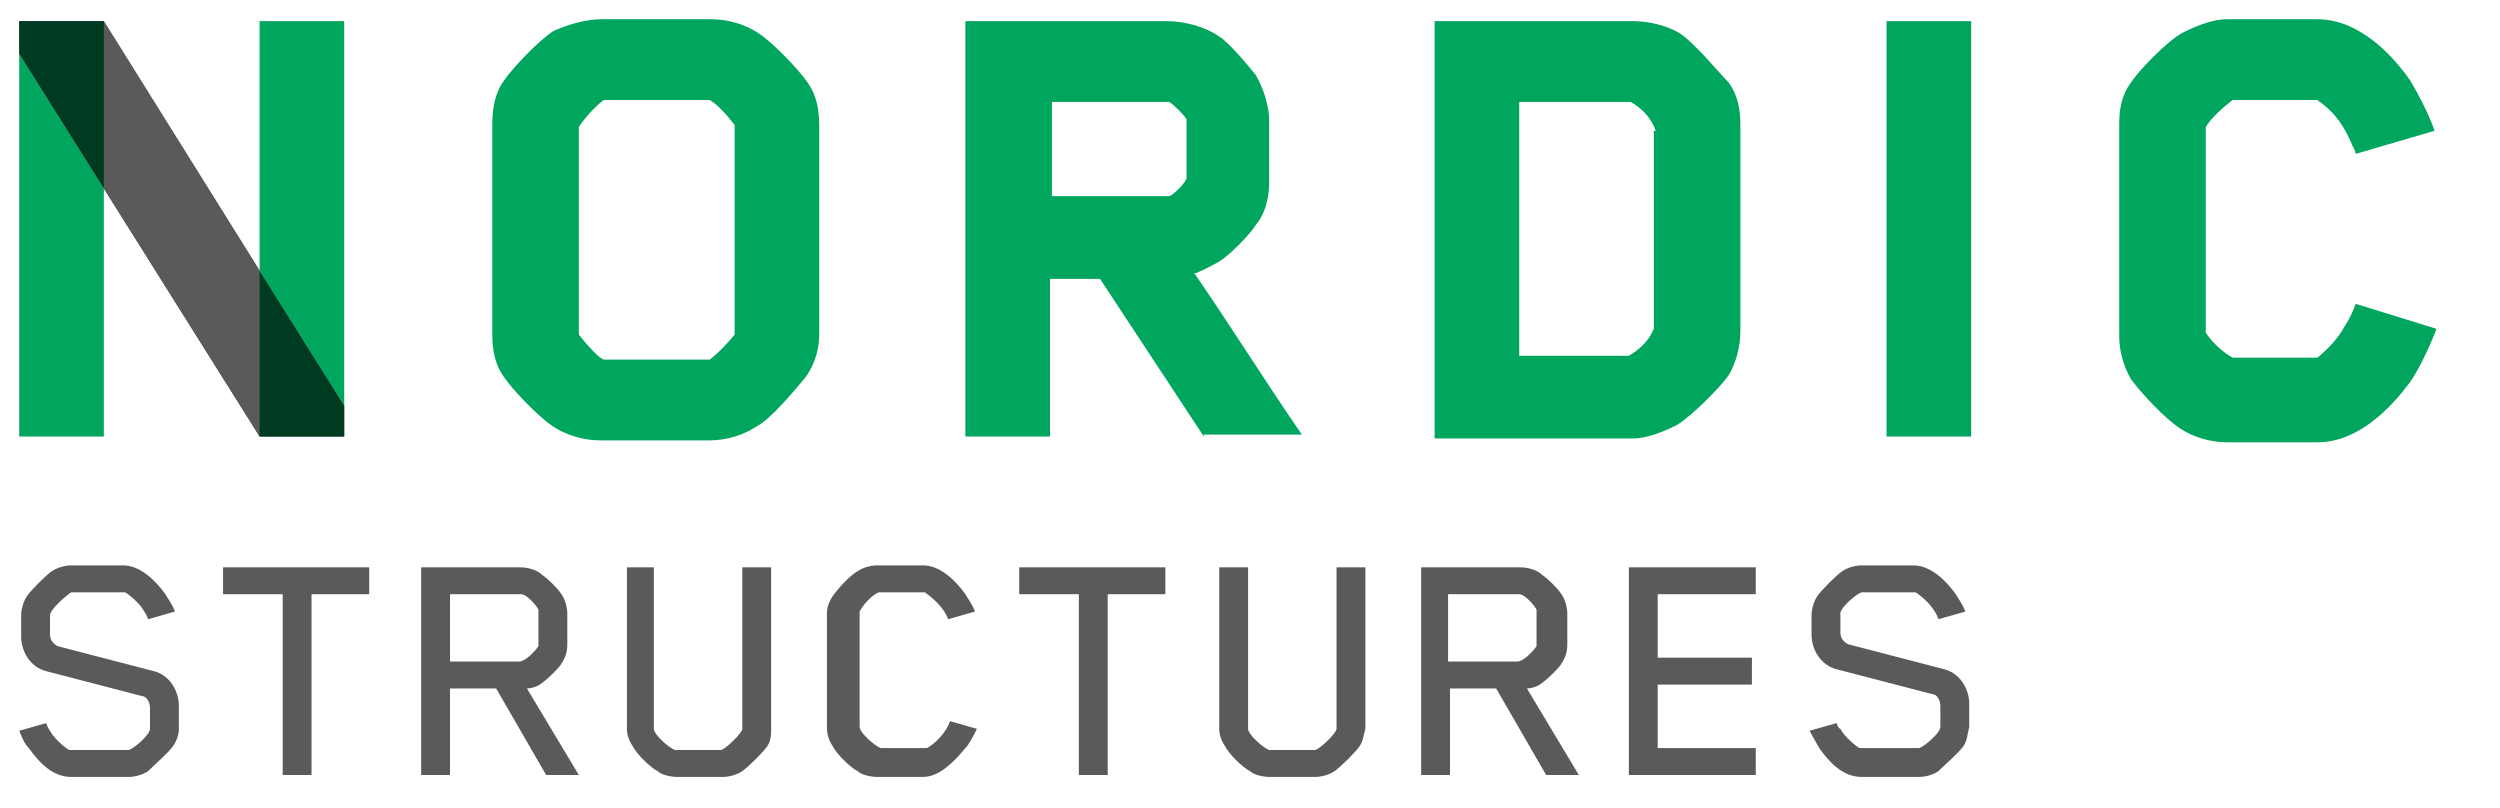 <?xml version="1.0" encoding="utf-8"?>
<!-- Generator: Adobe Illustrator 18.1.1, SVG Export Plug-In . SVG Version: 6.00 Build 0)  -->
<!DOCTYPE svg PUBLIC "-//W3C//DTD SVG 1.1//EN" "http://www.w3.org/Graphics/SVG/1.1/DTD/svg11.dtd">
<svg version="1.1" xmlns="http://www.w3.org/2000/svg" xmlns:xlink="http://www.w3.org/1999/xlink" x="0px" y="0px"
	 viewBox="0 0 130 42" enable-background="new 0 0 130 42" xml:space="preserve">
<g id="Layer_2" display="none">
</g>
<g id="NS">
	<g>
		<g>
			<path fill="#5A5A5A" d="M13.5,22.7L1,2.8V1.1h4.4l12.5,20v1.6H13.5z"/>
			<path fill="#5A5A5A" d="M9,38.8c-0.2,0.3-1,1-1.3,1.3c-0.3,0.2-0.7,0.3-1,0.3h-3c-1,0-1.7-0.8-2.2-1.5C1.3,38.7,1.2,38.5,1,38
				l1.4-0.4C2.5,37.9,2.6,38,2.6,38c0.2,0.4,0.8,0.9,1,1c0,0,0.1,0,0.1,0h2.9c0.1,0,0.1,0,0.1,0c0.3-0.1,1.1-0.8,1.1-1.1v-1.1
				c0-0.3-0.2-0.6-0.4-0.6l-5-1.3c-0.8-0.2-1.3-1-1.3-1.8V32c0-0.3,0.1-0.7,0.3-1c0.2-0.3,1-1.1,1.3-1.3c0.3-0.2,0.7-0.3,1-0.3h2.7
				c0.9,0,1.7,0.8,2.2,1.5c0.1,0.2,0.3,0.4,0.5,0.9l-1.4,0.4c-0.1-0.3-0.2-0.4-0.2-0.4c-0.2-0.4-0.8-0.9-1-1c0,0-0.1,0-0.1,0H3.8
				c-0.1,0-0.1,0-0.1,0C3.4,31,2.6,31.7,2.6,32v1c0,0.3,0.2,0.5,0.4,0.6l5,1.3c0.8,0.2,1.3,1,1.3,1.8v1.2C9.3,38.2,9.2,38.5,9,38.8z
				 M16.2,30.9v9.4h-1.5v-9.4h-3.1v-1.4h7.6v1.4H16.2z M28.4,40.3l-2.6-4.5h-2.4v4.5h-1.5V29.5H27c0.4,0,0.9,0.1,1.2,0.4
				c0.3,0.2,0.8,0.7,1,1c0.2,0.3,0.3,0.7,0.3,1v1.6c0,0.4-0.1,0.7-0.3,1c-0.1,0.2-0.7,0.8-1,1c-0.2,0.2-0.6,0.3-0.8,0.3l2.7,4.5
				H28.4z M28,31.9c0,0,0-0.2,0-0.2c-0.1-0.2-0.6-0.8-0.9-0.8c0,0-0.1,0-0.1,0h-3.6v3.5H27c0.3,0,0.8-0.5,1-0.8c0,0,0-0.2,0-0.2
				V31.9z M39.9,38.8c-0.2,0.3-0.9,1-1.3,1.3c-0.3,0.2-0.7,0.3-1,0.3h-2.4c-0.3,0-0.8-0.1-1-0.3c-0.4-0.2-1.1-0.9-1.3-1.3
				c-0.2-0.3-0.3-0.6-0.3-0.9v-8.4H34v8.4c0,0.3,0.8,1,1.1,1.1c0,0,0.1,0,0.1,0h2.2c0.1,0,0.1,0,0.1,0c0.3-0.1,1.1-0.9,1.1-1.1v-8.4
				h1.5v8.4C40.1,38.2,40.1,38.5,39.9,38.8z M50.2,38.9c-0.5,0.6-1.3,1.5-2.2,1.5h-2.4c-0.3,0-0.8-0.1-1-0.3
				c-0.4-0.2-1.1-0.9-1.3-1.3c-0.2-0.3-0.3-0.6-0.3-1v-5.9c0-0.3,0.1-0.6,0.3-0.9c0.2-0.3,0.9-1.1,1.3-1.3c0.3-0.2,0.7-0.3,1-0.3H48
				c0.9,0,1.7,0.8,2.2,1.5c0.1,0.2,0.3,0.4,0.5,0.9l-1.4,0.4c-0.2-0.6-0.8-1.1-1.2-1.4c0,0-0.1,0-0.1,0h-2.2c-0.1,0-0.1,0-0.1,0
				c-0.3,0.1-0.8,0.6-1,1c0,0.1,0,0.5,0,0.5v5.5c0,0.3,0.8,1,1.1,1.1c0,0,0.1,0,0.1,0h2.2c0.1,0,0.1,0,0.1,0c0.4-0.2,1-0.8,1.2-1.4
				l1.4,0.4C50.6,38.3,50.4,38.7,50.2,38.9z M57.6,30.9v9.4h-1.5v-9.4H53v-1.4h7.6v1.4H57.6z M70.7,38.8c-0.2,0.3-0.9,1-1.3,1.3
				c-0.3,0.2-0.7,0.3-1,0.3h-2.4c-0.3,0-0.8-0.1-1-0.3c-0.4-0.2-1.1-0.9-1.3-1.3c-0.2-0.3-0.3-0.6-0.3-0.9v-8.4h1.5v8.4
				c0,0.3,0.8,1,1.1,1.1c0,0,0.1,0,0.1,0h2.2c0.1,0,0.1,0,0.1,0c0.3-0.1,1.1-0.9,1.1-1.1v-8.4h1.5v8.4
				C70.9,38.2,70.9,38.5,70.7,38.8z M80.4,40.3l-2.6-4.5h-2.4v4.5h-1.5V29.5h5.1c0.4,0,0.9,0.1,1.2,0.4c0.3,0.2,0.8,0.7,1,1
				c0.2,0.3,0.3,0.7,0.3,1v1.6c0,0.4-0.1,0.7-0.3,1c-0.1,0.2-0.7,0.8-1,1c-0.2,0.2-0.6,0.3-0.8,0.3l2.7,4.5H80.4z M79.9,31.9
				c0,0,0-0.2,0-0.2c-0.1-0.2-0.6-0.8-0.9-0.8c0,0-0.1,0-0.1,0h-3.6v3.5h3.6c0.3,0,0.8-0.5,1-0.8c0,0,0-0.2,0-0.2V31.9z M84.7,40.3
				V29.5h6.6v1.4h-5.1v3.3h4.9v1.4h-4.9v3.3h5.1v1.4H84.7z M102.1,38.8c-0.2,0.3-1,1-1.3,1.3c-0.3,0.2-0.7,0.3-1,0.3h-3
				c-1,0-1.7-0.8-2.2-1.5c-0.1-0.2-0.3-0.5-0.5-0.9l1.4-0.4c0.1,0.3,0.2,0.3,0.2,0.3c0.2,0.4,0.8,0.9,1,1c0,0,0.1,0,0.1,0h2.9
				c0.1,0,0.1,0,0.1,0c0.3-0.1,1.1-0.8,1.1-1.1v-1.1c0-0.3-0.2-0.6-0.4-0.6l-5-1.3c-0.8-0.2-1.3-1-1.3-1.8V32c0-0.3,0.1-0.7,0.3-1
				c0.2-0.3,1-1.1,1.3-1.3c0.3-0.2,0.7-0.3,1-0.3h2.7c0.9,0,1.7,0.8,2.2,1.5c0.1,0.2,0.3,0.4,0.5,0.9l-1.4,0.4
				c-0.1-0.3-0.2-0.4-0.2-0.4c-0.2-0.4-0.8-0.9-1-1c0,0-0.1,0-0.1,0h-2.6c-0.1,0-0.1,0-0.1,0c-0.3,0.1-1.1,0.8-1.1,1.1v1
				c0,0.3,0.2,0.5,0.4,0.6l5,1.3c0.8,0.2,1.3,1,1.3,1.8v1.2C102.3,38.2,102.3,38.5,102.1,38.8z"/>
			<polygon fill="#00A65D" points="13.5,1.1 13.5,14.1 17.9,21.1 17.9,1.1 			"/>
			<polygon fill="#00A65D" points="1,22.7 5.4,22.7 5.4,9.8 1,2.8 			"/>
			<polygon fill="#5A5A5A" points="5.4,1.1 5.4,9.8 13.5,22.7 13.5,14.1 			"/>
			<polygon fill="#003B21" points="13.5,22.7 17.9,22.7 17.9,21.1 13.5,14.1 			"/>
			<polygon fill="#003B21" points="1,1.1 1,2.8 5.4,9.8 5.4,1.1 			"/>
			<path fill="#00A65D" d="M41.9,19.6c-0.5,0.6-1.8,2.2-2.6,2.6c-0.6,0.4-1.5,0.7-2.4,0.7h-5.7c-0.9,0-1.8-0.3-2.4-0.7
				c-0.8-0.5-2.2-2-2.6-2.6c-0.5-0.7-0.6-1.5-0.6-2.2V6.5c0-0.8,0.1-1.6,0.6-2.3c0.4-0.6,1.8-2.1,2.6-2.6C29.5,1.3,30.4,1,31.3,1
				h5.7c0.9,0,1.8,0.3,2.4,0.7c0.8,0.5,2.2,2,2.6,2.6c0.5,0.7,0.6,1.5,0.6,2.3v10.8C42.6,18.1,42.4,18.9,41.9,19.6z M38.2,6.5
				c-0.3-0.4-0.9-1.1-1.3-1.3h-5.5c-0.3,0.2-0.9,0.8-1.3,1.4v10.8c0.4,0.5,1,1.2,1.3,1.3h5.5c0.3-0.2,0.9-0.8,1.3-1.3V6.5z
				 M62.6,22.7l-5.4-8.2h-2.6v8.2h-4.4V1.1h10.5c0.9,0,2,0.3,2.7,0.8c0.5,0.3,1.5,1.5,1.9,2c0.4,0.7,0.7,1.6,0.7,2.4v3.1
				c0,0.9-0.2,1.7-0.7,2.3c-0.3,0.5-1.4,1.6-1.9,1.9c-0.7,0.4-1,0.5-1.2,0.6c0,0-0.1,0-0.1,0c1.8,2.6,3.8,5.8,5.6,8.4H62.6z
				 M61.7,6.2c-0.2-0.3-0.6-0.7-0.9-0.9h-6.1v4.9h6.1c0.1,0,0.7-0.5,0.9-0.9V6.2z M89.9,19.5c-0.5,0.7-1.9,2.1-2.7,2.6
				c-0.6,0.3-1.5,0.7-2.3,0.7H74.6V1.1h10.3c0.8,0,1.7,0.2,2.4,0.6c0.8,0.5,2.1,2.1,2.6,2.6c0.5,0.7,0.6,1.5,0.6,2.2v10.7
				C90.5,18,90.3,18.8,89.9,19.5z M86.1,6.8c-0.3-0.8-0.8-1.2-1.3-1.5H79v13.2h5.7c0.5-0.3,1-0.7,1.3-1.4V6.8z M98.1,22.7V1.1h4.4
				v21.6H98.1z M126.7,17.1c-0.5,1.3-1.1,2.4-1.4,2.8c-0.9,1.2-2.6,3.1-4.8,3.1h-4.7c-0.9,0-1.8-0.3-2.4-0.7
				c-0.8-0.5-2.1-1.9-2.6-2.6c-0.4-0.7-0.6-1.5-0.6-2.2V6.5c0-0.8,0.1-1.5,0.6-2.2c0.4-0.6,1.8-2.1,2.7-2.6c0.6-0.3,1.5-0.7,2.3-0.7
				h4.7c2.2,0,3.9,1.9,4.7,3c0.3,0.4,1.1,1.9,1.4,2.8L122.5,8c-0.1-0.4-0.2-0.4-0.2-0.5c-0.4-0.9-0.8-1.6-1.8-2.3h-4.4
				c-0.4,0.3-1.1,0.9-1.4,1.4v10.7c0,0,0.5,0.8,1.4,1.3h4.4c0.4-0.3,1.1-1,1.4-1.6c0,0,0.3-0.4,0.6-1.2L126.7,17.1z"/>
		</g>
	</g>
	<g display="none">
		<path display="inline" fill="#FFFFFF" d="M9,38.8c-0.2,0.3-1,1-1.3,1.3c-0.3,0.2-0.7,0.3-1,0.3h-3c-1,0-1.7-0.8-2.2-1.5
			C1.3,38.7,1.2,38.5,1,38l1.4-0.4C2.5,37.9,2.6,38,2.6,38c0.2,0.4,0.8,0.9,1,1c0,0,0.1,0,0.1,0h2.9c0.1,0,0.1,0,0.1,0
			c0.3-0.1,1.1-0.8,1.1-1.1v-1.1c0-0.3-0.2-0.6-0.4-0.6l-5-1.3c-0.8-0.2-1.3-1-1.3-1.8V32c0-0.3,0.1-0.7,0.3-1
			c0.2-0.3,1-1.1,1.3-1.3c0.3-0.2,0.7-0.3,1-0.3h2.7c0.9,0,1.7,0.8,2.2,1.5c0.1,0.2,0.3,0.4,0.5,0.9l-1.4,0.4
			c-0.1-0.3-0.2-0.4-0.2-0.4c-0.2-0.4-0.8-0.9-1-1c0,0-0.1,0-0.1,0H3.8c-0.1,0-0.1,0-0.1,0C3.4,31,2.6,31.7,2.6,32v1
			c0,0.3,0.2,0.5,0.4,0.6l5,1.3c0.8,0.2,1.3,1,1.3,1.8v1.2C9.3,38.2,9.2,38.5,9,38.8z M16.2,30.9v9.4h-1.5v-9.4h-3.1v-1.4h7.6v1.4
			H16.2z M28.4,40.3l-2.6-4.5h-2.4v4.5h-1.5V29.5H27c0.4,0,0.9,0.1,1.2,0.4c0.3,0.2,0.8,0.7,1,1c0.2,0.3,0.3,0.7,0.3,1v1.6
			c0,0.4-0.1,0.7-0.3,1c-0.1,0.2-0.7,0.8-1,1c-0.2,0.2-0.6,0.3-0.8,0.3l2.7,4.5H28.4z M28,31.9c0,0,0-0.2,0-0.2
			c-0.1-0.2-0.6-0.8-0.9-0.8c0,0-0.1,0-0.1,0h-3.6v3.5H27c0.3,0,0.8-0.5,1-0.8c0,0,0-0.2,0-0.2V31.9z M39.9,38.8
			c-0.2,0.3-0.9,1-1.3,1.3c-0.3,0.2-0.7,0.3-1,0.3h-2.4c-0.3,0-0.8-0.1-1-0.3c-0.4-0.2-1.1-0.9-1.3-1.3c-0.2-0.3-0.3-0.6-0.3-0.9
			v-8.4H34v8.4c0,0.3,0.8,1,1.1,1.1c0,0,0.1,0,0.1,0h2.2c0.1,0,0.1,0,0.1,0c0.3-0.1,1.1-0.9,1.1-1.1v-8.4h1.5v8.4
			C40.1,38.2,40.1,38.5,39.9,38.8z M50.2,38.9c-0.5,0.6-1.3,1.5-2.2,1.5h-2.4c-0.3,0-0.8-0.1-1-0.3c-0.4-0.2-1.1-0.9-1.3-1.3
			c-0.2-0.3-0.3-0.6-0.3-1v-5.9c0-0.3,0.1-0.6,0.3-0.9c0.2-0.3,0.9-1.1,1.3-1.3c0.3-0.2,0.7-0.3,1-0.3H48c0.9,0,1.7,0.8,2.2,1.5
			c0.1,0.2,0.3,0.4,0.5,0.9l-1.4,0.4c-0.2-0.6-0.8-1.1-1.2-1.4c0,0-0.1,0-0.1,0h-2.2c-0.1,0-0.1,0-0.1,0c-0.3,0.1-0.8,0.6-1,1
			c0,0.1,0,0.5,0,0.5v5.5c0,0.3,0.8,1,1.1,1.1c0,0,0.1,0,0.1,0h2.2c0.1,0,0.1,0,0.1,0c0.4-0.2,1-0.8,1.2-1.4l1.4,0.4
			C50.6,38.3,50.4,38.7,50.2,38.9z M57.6,30.9v9.4h-1.5v-9.4H53v-1.4h7.6v1.4H57.6z M70.7,38.8c-0.2,0.3-0.9,1-1.3,1.3
			c-0.3,0.2-0.7,0.3-1,0.3h-2.4c-0.3,0-0.8-0.1-1-0.3c-0.4-0.2-1.1-0.9-1.3-1.3c-0.2-0.3-0.3-0.6-0.3-0.9v-8.4h1.5v8.4
			c0,0.3,0.8,1,1.1,1.1c0,0,0.1,0,0.1,0h2.2c0.1,0,0.1,0,0.1,0c0.3-0.1,1.1-0.9,1.1-1.1v-8.4h1.5v8.4C70.9,38.2,70.9,38.5,70.7,38.8
			z M80.4,40.3l-2.6-4.5h-2.4v4.5h-1.5V29.5h5.1c0.4,0,0.9,0.1,1.2,0.4c0.3,0.2,0.8,0.7,1,1c0.2,0.3,0.3,0.7,0.3,1v1.6
			c0,0.4-0.1,0.7-0.3,1c-0.1,0.2-0.7,0.8-1,1c-0.2,0.2-0.6,0.3-0.8,0.3l2.7,4.5H80.4z M79.9,31.9c0,0,0-0.2,0-0.2
			c-0.1-0.2-0.6-0.8-0.9-0.8c0,0-0.1,0-0.1,0h-3.6v3.5h3.6c0.3,0,0.8-0.5,1-0.8c0,0,0-0.2,0-0.2V31.9z M84.7,40.3V29.5h6.6v1.4h-5.1
			v3.3h4.9v1.4h-4.9v3.3h5.1v1.4H84.7z M102.1,38.8c-0.2,0.3-1,1-1.3,1.3c-0.3,0.2-0.7,0.3-1,0.3h-3c-1,0-1.7-0.8-2.2-1.5
			c-0.1-0.2-0.3-0.5-0.5-0.9l1.4-0.4c0.1,0.3,0.2,0.3,0.2,0.3c0.2,0.4,0.8,0.9,1,1c0,0,0.1,0,0.1,0h2.9c0.1,0,0.1,0,0.1,0
			c0.3-0.1,1.1-0.8,1.1-1.1v-1.1c0-0.3-0.2-0.6-0.4-0.6l-5-1.3c-0.8-0.2-1.3-1-1.3-1.8V32c0-0.3,0.1-0.7,0.3-1
			c0.2-0.3,1-1.1,1.3-1.3c0.3-0.2,0.7-0.3,1-0.3h2.7c0.9,0,1.7,0.8,2.2,1.5c0.1,0.2,0.3,0.4,0.5,0.9l-1.4,0.4
			c-0.1-0.3-0.2-0.4-0.2-0.4c-0.2-0.4-0.8-0.9-1-1c0,0-0.1,0-0.1,0h-2.6c-0.1,0-0.1,0-0.1,0c-0.3,0.1-1.1,0.8-1.1,1.1v1
			c0,0.3,0.2,0.5,0.4,0.6l5,1.3c0.8,0.2,1.3,1,1.3,1.8v1.2C102.3,38.2,102.3,38.5,102.1,38.8z M41.9,19.6c-0.5,0.6-1.8,2.2-2.6,2.6
			c-0.6,0.4-1.5,0.7-2.4,0.7h-5.7c-0.9,0-1.8-0.3-2.4-0.7c-0.8-0.5-2.2-2-2.6-2.6c-0.5-0.7-0.6-1.5-0.6-2.2V6.5
			c0-0.8,0.1-1.6,0.6-2.3c0.4-0.6,1.8-2.1,2.6-2.6C29.5,1.3,30.4,1,31.3,1h5.7c0.9,0,1.8,0.3,2.4,0.7c0.8,0.5,2.2,2,2.6,2.6
			c0.5,0.7,0.6,1.5,0.6,2.3v10.8C42.6,18.1,42.4,18.9,41.9,19.6z M38.2,6.5c-0.3-0.4-0.9-1.1-1.3-1.3h-5.5c-0.3,0.2-0.9,0.8-1.3,1.4
			v10.8c0.4,0.5,1,1.2,1.3,1.3h5.5c0.3-0.2,0.9-0.8,1.3-1.3V6.5z M62.6,22.7l-5.4-8.2h-2.6v8.2h-4.4V1.1h10.5c0.9,0,2,0.3,2.7,0.8
			c0.5,0.3,1.5,1.5,1.9,2c0.4,0.7,0.7,1.6,0.7,2.4v3.1c0,0.9-0.2,1.7-0.7,2.3c-0.3,0.5-1.4,1.6-1.9,1.9c-0.7,0.4-1,0.5-1.2,0.6
			c0,0-0.1,0-0.1,0c1.8,2.6,3.8,5.8,5.6,8.4H62.6z M61.7,6.2c-0.2-0.3-0.6-0.7-0.9-0.9h-6.1v4.9h6.1c0.1,0,0.7-0.5,0.9-0.9V6.2z
			 M89.9,19.5c-0.5,0.7-1.9,2.1-2.7,2.6c-0.6,0.3-1.5,0.7-2.3,0.7H74.6V1.1h10.3c0.8,0,1.7,0.2,2.4,0.6c0.8,0.5,2.1,2.1,2.6,2.6
			c0.5,0.7,0.6,1.5,0.6,2.2v10.7C90.5,18,90.3,18.8,89.9,19.5z M86.1,6.8c-0.3-0.8-0.8-1.2-1.3-1.5H79v13.2h5.7
			c0.5-0.3,1-0.7,1.3-1.4V6.8z M98.1,22.7V1.1h4.4v21.6H98.1z M126.7,17.1c-0.5,1.3-1.1,2.4-1.4,2.8c-0.9,1.2-2.6,3.1-4.8,3.1h-4.7
			c-0.9,0-1.8-0.3-2.4-0.7c-0.8-0.5-2.1-1.9-2.6-2.6c-0.4-0.7-0.6-1.5-0.6-2.2V6.5c0-0.8,0.1-1.5,0.6-2.2c0.4-0.6,1.8-2.1,2.7-2.6
			c0.6-0.3,1.5-0.7,2.3-0.7h4.7c2.2,0,3.9,1.9,4.7,3c0.3,0.4,1.1,1.9,1.4,2.8L122.5,8c-0.1-0.4-0.2-0.4-0.2-0.5
			c-0.4-0.9-0.8-1.6-1.8-2.3h-4.4c-0.4,0.3-1.1,0.9-1.4,1.4v10.7c0,0,0.5,0.8,1.4,1.3h4.4c0.4-0.3,1.1-1,1.4-1.6
			c0,0,0.3-0.4,0.6-1.2L126.7,17.1z M14.1,13.7l-0.6-1l0-11.6h4.4v18.6L14.1,13.7z M1,4.2v18.5h4.4l0-11.5l-0.6-1L1,4.2z M12.7,12.9
			L6.1,2.3l0,7.5V11l6.6,10.5l0-7.4V12.9z M13.5,22.7h4.4v-1.6l-4.4-7L13.5,22.7z M1,2.8l4.4,7l0-8.7H1V2.8z"/>
	</g>
</g>
<g id="FN">
</g>
<g id="Produits" display="none">
</g>
<g id="Produits_copy">
</g>
<g id="CCL">
	<g display="none">
		<g display="inline">
			<path fill="#5A5A5A" d="M8.2,38.9c-0.5,0.6-1.3,1.5-2.2,1.5H3.6c-0.3,0-0.8-0.1-1-0.3c-0.4-0.2-1.1-0.9-1.3-1.3
				c-0.2-0.3-0.3-0.6-0.3-1v-5.9c0-0.3,0.1-0.6,0.3-0.9c0.2-0.3,0.9-1.1,1.3-1.3c0.3-0.2,0.7-0.3,1-0.3H6c0.9,0,1.7,0.8,2.2,1.5
				c0.1,0.2,0.3,0.4,0.5,0.9l-1.4,0.4c-0.2-0.6-0.8-1.1-1.2-1.4c0,0-0.1,0-0.1,0H3.7c-0.1,0-0.1,0-0.1,0c-0.3,0.1-0.8,0.6-1,1
				c0,0.1,0,0.5,0,0.5v5.5c0,0.3,0.8,1,1.1,1.1c0,0,0.1,0,0.1,0h2.2c0.1,0,0.1,0,0.1,0c0.4-0.2,1-0.8,1.2-1.4L8.7,38
				C8.6,38.3,8.4,38.7,8.2,38.9z M18.8,40.3v-4.7h-4.6v4.7h-1.5V29.5h1.5v4.7h4.6v-4.7h1.5v10.8H18.8z M24.5,40.3V29.5H26v10.8H24.5
				z M37.5,39c-0.1,0.2-0.7,0.8-1,1c-0.3,0.2-0.8,0.4-1.2,0.4h-5.1V29.5h5.1c0.4,0,0.9,0.2,1.2,0.4c0.3,0.2,0.8,0.7,1,0.9
				c0.2,0.3,0.3,0.7,0.3,1v1.4c0,0.8-0.3,1.1-0.9,1.6c0.5,0.5,0.9,0.8,0.9,1.6V38C37.8,38.3,37.7,38.7,37.5,39z M36.3,31.9
				c0-0.1,0-0.2,0-0.2c-0.1-0.3-0.6-0.8-1-0.8h-3.6v3.3h3.6c0.3,0,0.8-0.5,0.9-0.8c0,0,0-0.1,0-0.2V31.9z M36.3,36.6
				c0-0.1,0-0.2,0-0.2c-0.1-0.3-0.5-0.6-0.8-0.8c0,0-0.1,0-0.2,0h-3.6v3.3h3.6c0.3,0,0.8-0.5,1-0.8c0,0,0-0.1,0-0.2V36.6z
				 M49.6,38.8c-0.2,0.3-0.9,1-1.3,1.3c-0.3,0.2-0.7,0.3-1,0.3h-2.8c-0.3,0-0.7-0.1-1-0.3c-0.4-0.2-1.1-0.9-1.3-1.3
				c-0.2-0.3-0.3-0.6-0.3-1V32c0-0.3,0.1-0.7,0.3-1c0.2-0.3,1-1.1,1.3-1.3c0.3-0.2,0.7-0.3,1-0.3h2.8c0.3,0,0.8,0.1,1,0.3
				c0.4,0.2,1.1,1,1.3,1.3c0.2,0.3,0.3,0.6,0.3,1v5.9C49.9,38.2,49.8,38.5,49.6,38.8z M48.4,32c0-0.1,0-0.1,0-0.1
				c-0.2-0.4-0.8-0.9-1-1c0,0-0.1,0-0.1,0h-2.7c-0.1,0-0.1,0-0.1,0c-0.3,0.1-1.1,0.8-1.1,1.2v5.9c0,0.3,0.8,1,1.1,1.1
				c0,0,0.1,0,0.1,0h2.7c0.1,0,0.1,0,0.1,0c0.3-0.1,1.1-0.8,1.1-1.1V32z M61.4,38.8c-0.2,0.3-0.9,1-1.3,1.3c-0.3,0.2-0.7,0.3-1,0.3
				h-2.4c-0.3,0-0.8-0.1-1-0.3c-0.4-0.2-1.1-0.9-1.3-1.3c-0.2-0.3-0.3-0.6-0.3-0.9v-8.4h1.5v8.4c0,0.3,0.8,1,1.1,1.1
				c0,0,0.1,0,0.1,0H59c0.1,0,0.1,0,0.1,0c0.3-0.1,1.1-0.9,1.1-1.1v-8.4h1.5v8.4C61.6,38.2,61.6,38.5,61.4,38.8z M72.6,40.3
				c0-0.2-0.1-0.5-0.1-0.6c-0.4,0.3-0.7,0.7-1.4,0.7h-2.8c-0.3,0-0.8-0.1-1-0.3c-0.4-0.2-1.1-0.9-1.3-1.3c-0.2-0.3-0.3-0.6-0.3-1V32
				c0-0.3,0.1-0.7,0.3-1c0.2-0.3,0.9-1.1,1.3-1.3c0.3-0.2,0.7-0.3,1-0.3h2.8c1,0,1.7,0.8,2.2,1.5c0.1,0.2,0.3,0.4,0.5,0.9l-1.4,0.4
				c-0.1-0.3-0.2-0.4-0.2-0.4c-0.2-0.4-0.8-0.9-1-1c0,0-0.1,0-0.1,0h-2.6c-0.1,0-0.1,0-0.1,0c-0.3,0.1-0.8,0.6-1.1,1
				c0,0,0,0.1,0,0.1v5.9c0,0.3,0.8,1,1.1,1.1c0,0,0.1,0,0.1,0H71c0.1,0,0.1,0,0.1,0c0.3-0.1,1.1-0.9,1.1-1.2v-2.2h-2.5v-1.4h3.9v3.6
				c0,0.7,0.1,1.4,0.3,2.5H72.6z M85.5,40.3l-0.8-2.4H80l-0.8,2.4h-1.6l3.8-10.8h1.9l3.8,10.8H85.5z M82.4,31l-1.9,5.5h3.7L82.4,31z
				 M98.9,40.3v-8.6l-2.8,5.8h-1l-2.8-5.8v8.6h-1.5V29.5h1.9l2.9,5.9l2.9-5.9h1.8v10.8H98.9z M112,40.3l-0.8-2.4h-4.7l-0.8,2.4h-1.6
				l3.8-10.8h1.9l3.8,10.8H112z M108.8,31l-1.9,5.5h3.7L108.8,31z M124.4,38.8c-0.2,0.3-0.9,1-1.3,1.3c-0.3,0.2-0.7,0.3-1,0.3h-2.4
				c-0.3,0-0.8-0.1-1-0.3c-0.4-0.2-1.1-0.9-1.3-1.3c-0.2-0.3-0.3-0.6-0.3-0.9v-8.4h1.5v8.4c0,0.3,0.8,1,1.1,1.1c0,0,0.1,0,0.1,0h2.2
				c0.1,0,0.1,0,0.1,0c0.3-0.1,1.1-0.9,1.1-1.1v-8.4h1.5v8.4C124.6,38.2,124.6,38.5,124.4,38.8z"/>
			<path fill="#00A65D" d="M17.5,17.1c-0.5,1.3-1.1,2.4-1.4,2.8c-0.9,1.2-2.6,3.1-4.8,3.1H6.6c-0.9,0-1.8-0.3-2.4-0.7
				c-0.8-0.5-2.1-1.9-2.6-2.6C1.2,19,1,18.1,1,17.4V6.5C1,5.7,1.1,5,1.6,4.3C2,3.7,3.4,2.2,4.3,1.7C4.9,1.4,5.8,1,6.6,1h4.7
				c2.2,0,3.9,1.9,4.7,3c0.3,0.4,1.1,1.9,1.4,2.8L13.2,8C13.1,7.6,13,7.6,13,7.5c-0.4-0.9-0.8-1.6-1.8-2.3H6.8
				C6.4,5.5,5.7,6.1,5.4,6.7v10.7c0,0,0.5,0.8,1.4,1.3h4.4c0.4-0.3,1.1-1,1.4-1.6c0,0,0.3-0.4,0.6-1.2L17.5,17.1z M36.3,22.7V14
				h-7.2v8.7h-4.4V1.1h4.4v8.7h7.2V1.1h4.4v21.6H36.3z"/>
			<g>
				<polygon fill="#00A65D" points="57.2,7.4 52,22.7 47.3,22.7 54.8,1.1 59.4,1.1 				"/>
				<polygon fill="#5A5A5A" points="57.2,7.4 55.1,1.1 59.7,1.1 67.1,22.7 62.4,22.7 				"/>
			</g>
			<polygon fill="#00A65D" points="86.5,1.1 86.5,14 78.5,1.1 74,1.1 74,2.8 74,22.7 78.4,22.7 78.4,9.8 86.5,22.7 90.9,22.7 
				90.9,21.1 90.9,1.1 			"/>
			<path fill="#00A65D" d="M107.4,5.4v17.4h-4.4V5.4h-5.8V1.1h16.1v4.2H107.4z M120.3,22.7V1.1h4.4v21.6H120.3z M132.5,22.7V1.1
				h14.2v4.2h-9.8v4.4h9.5V14h-9.5v4.5h9.8v4.2H132.5z M166.7,22.7l-5.4-8.2h-2.6v8.2h-4.4V1.1h10.5c0.9,0,2,0.3,2.7,0.8
				c0.5,0.3,1.5,1.5,1.9,2c0.4,0.7,0.7,1.6,0.7,2.4v3.1c0,0.9-0.2,1.7-0.7,2.3c-0.3,0.5-1.4,1.6-1.9,1.9c-0.7,0.4-1,0.5-1.2,0.6
				c0,0-0.1,0-0.1,0c1.8,2.6,3.8,5.8,5.6,8.4H166.7z M165.7,6.2c-0.2-0.3-0.6-0.7-0.9-0.9h-6.1v4.9h6.1c0.1,0,0.7-0.5,0.9-0.9V6.2z
				 M190.3,8l-0.2-0.4c-0.4-0.9-0.9-1.7-1.8-2.3h-4.8c-0.6,0.3-1.3,1.2-1.3,1.3v1.9c0,0.1,0.1,0.2,0.1,0.2l9.1,2.5
				c2,0.5,3,2.4,3,4.2v2.1c0,0.6-0.2,1.5-0.6,2.2c-0.5,0.7-1.9,2.2-2.6,2.6c-0.6,0.3-1.5,0.7-2.4,0.7h-5.5c-2.2,0-3.9-1.8-4.8-3.1
				c-0.3-0.3-0.6-0.9-1.4-2.7l4.1-1.3c0.1,0.3,0.2,0.5,0.3,0.6c0.4,0.8,0.9,1.7,1.8,2.3h5.4c0.5-0.3,1.3-1.2,1.3-1.2v-2.1
				c0-0.2-0.1-0.2-0.1-0.2c-3-0.8-6.1-1.7-9.1-2.4c-2-0.5-3-2.4-3-4.2v-2c0-0.6,0.1-1.5,0.6-2.3c0.4-0.6,1.9-2.1,2.7-2.6
				c0.6-0.3,1.5-0.7,2.3-0.7h5c2.2,0,3.8,1.9,4.7,3c0.3,0.3,0.6,1,1.4,2.8L190.3,8z"/>
		</g>
	</g>
	<g display="none">
		<g display="inline">
			<path fill="#5A5A5A" d="M8.2,38.9c-0.5,0.6-1.3,1.5-2.2,1.5H3.6c-0.3,0-0.8-0.1-1-0.3c-0.4-0.2-1.1-0.9-1.3-1.3
				c-0.2-0.3-0.3-0.6-0.3-1v-5.9c0-0.3,0.1-0.6,0.3-0.9c0.2-0.3,0.9-1.1,1.3-1.3c0.3-0.2,0.7-0.3,1-0.3H6c0.9,0,1.7,0.8,2.2,1.5
				c0.1,0.2,0.3,0.4,0.5,0.9l-1.4,0.4c-0.2-0.6-0.8-1.1-1.2-1.4c0,0-0.1,0-0.1,0H3.7c-0.1,0-0.1,0-0.1,0c-0.3,0.1-0.8,0.6-1,1
				c0,0.1,0,0.5,0,0.5v5.5c0,0.3,0.8,1,1.1,1.1c0,0,0.1,0,0.1,0h2.2c0.1,0,0.1,0,0.1,0c0.4-0.2,1-0.8,1.2-1.4L8.7,38
				C8.6,38.3,8.4,38.7,8.2,38.9z M18.8,40.3v-4.7h-4.6v4.7h-1.5V29.5h1.5v4.7h4.6v-4.7h1.5v10.8H18.8z M24.5,40.3V29.5H26v10.8H24.5
				z M37.5,39c-0.1,0.2-0.7,0.8-1,1c-0.3,0.2-0.8,0.4-1.2,0.4h-5.1V29.5h5.1c0.4,0,0.9,0.2,1.2,0.4c0.3,0.2,0.8,0.7,1,0.9
				c0.2,0.3,0.3,0.7,0.3,1v1.4c0,0.8-0.3,1.1-0.9,1.6c0.5,0.5,0.9,0.8,0.9,1.6V38C37.8,38.3,37.7,38.7,37.5,39z M36.3,31.9
				c0-0.1,0-0.2,0-0.2c-0.1-0.3-0.6-0.8-1-0.8h-3.6v3.3h3.6c0.3,0,0.8-0.5,0.9-0.8c0,0,0-0.1,0-0.2V31.9z M36.3,36.6
				c0-0.1,0-0.2,0-0.2c-0.1-0.3-0.5-0.6-0.8-0.8c0,0-0.1,0-0.2,0h-3.6v3.3h3.6c0.3,0,0.8-0.5,1-0.8c0,0,0-0.1,0-0.2V36.6z
				 M49.6,38.8c-0.2,0.3-0.9,1-1.3,1.3c-0.3,0.2-0.7,0.3-1,0.3h-2.8c-0.3,0-0.7-0.1-1-0.3c-0.4-0.2-1.1-0.9-1.3-1.3
				c-0.2-0.3-0.3-0.6-0.3-1V32c0-0.3,0.1-0.7,0.3-1c0.2-0.3,1-1.1,1.3-1.3c0.3-0.2,0.7-0.3,1-0.3h2.8c0.3,0,0.8,0.1,1,0.3
				c0.4,0.2,1.1,1,1.3,1.3c0.2,0.3,0.3,0.6,0.3,1v5.9C49.9,38.2,49.8,38.5,49.6,38.8z M48.4,32c0-0.1,0-0.1,0-0.1
				c-0.2-0.4-0.8-0.9-1-1c0,0-0.1,0-0.1,0h-2.7c-0.1,0-0.1,0-0.1,0c-0.3,0.1-1.1,0.8-1.1,1.2v5.9c0,0.3,0.8,1,1.1,1.1
				c0,0,0.1,0,0.1,0h2.7c0.1,0,0.1,0,0.1,0c0.3-0.1,1.1-0.8,1.1-1.1V32z M61.4,38.8c-0.2,0.3-0.9,1-1.3,1.3c-0.3,0.2-0.7,0.3-1,0.3
				h-2.4c-0.3,0-0.8-0.1-1-0.3c-0.4-0.2-1.1-0.9-1.3-1.3c-0.2-0.3-0.3-0.6-0.3-0.9v-8.4h1.5v8.4c0,0.3,0.8,1,1.1,1.1
				c0,0,0.1,0,0.1,0H59c0.1,0,0.1,0,0.1,0c0.3-0.1,1.1-0.9,1.1-1.1v-8.4h1.5v8.4C61.6,38.2,61.6,38.5,61.4,38.8z M72.6,40.3
				c0-0.2-0.1-0.5-0.1-0.6c-0.4,0.3-0.7,0.7-1.4,0.7h-2.8c-0.3,0-0.8-0.1-1-0.3c-0.4-0.2-1.1-0.9-1.3-1.3c-0.2-0.3-0.3-0.6-0.3-1V32
				c0-0.3,0.1-0.7,0.3-1c0.2-0.3,0.9-1.1,1.3-1.3c0.3-0.2,0.7-0.3,1-0.3h2.8c1,0,1.7,0.8,2.2,1.5c0.1,0.2,0.3,0.4,0.5,0.9l-1.4,0.4
				c-0.1-0.3-0.2-0.4-0.2-0.4c-0.2-0.4-0.8-0.9-1-1c0,0-0.1,0-0.1,0h-2.6c-0.1,0-0.1,0-0.1,0c-0.3,0.1-0.8,0.6-1.1,1
				c0,0,0,0.1,0,0.1v5.9c0,0.3,0.8,1,1.1,1.1c0,0,0.1,0,0.1,0H71c0.1,0,0.1,0,0.1,0c0.3-0.1,1.1-0.9,1.1-1.2v-2.2h-2.5v-1.4h3.9v3.6
				c0,0.7,0.1,1.4,0.3,2.5H72.6z M85.5,40.3l-0.8-2.4H80l-0.8,2.4h-1.6l3.8-10.8h1.9l3.8,10.8H85.5z M82.4,31l-1.9,5.5h3.7L82.4,31z
				 M98.9,40.3v-8.6l-2.8,5.8h-1l-2.8-5.8v8.6h-1.5V29.5h1.9l2.9,5.9l2.9-5.9h1.8v10.8H98.9z M112,40.3l-0.8-2.4h-4.7l-0.8,2.4h-1.6
				l3.8-10.8h1.9l3.8,10.8H112z M108.8,31l-1.9,5.5h3.7L108.8,31z M124.4,38.8c-0.2,0.3-0.9,1-1.3,1.3c-0.3,0.2-0.7,0.3-1,0.3h-2.4
				c-0.3,0-0.8-0.1-1-0.3c-0.4-0.2-1.1-0.9-1.3-1.3c-0.2-0.3-0.3-0.6-0.3-0.9v-8.4h1.5v8.4c0,0.3,0.8,1,1.1,1.1c0,0,0.1,0,0.1,0h2.2
				c0.1,0,0.1,0,0.1,0c0.3-0.1,1.1-0.9,1.1-1.1v-8.4h1.5v8.4C124.6,38.2,124.6,38.5,124.4,38.8z"/>
			<polygon fill="#5A5A5A" points="57.2,7.4 55.1,1.1 59.7,1.1 67.1,22.7 62.4,22.7 			"/>
			<path fill="#00A65D" d="M17.5,17.1c-0.5,1.3-1.1,2.4-1.4,2.8c-0.9,1.2-2.6,3.1-4.8,3.1H6.6c-0.9,0-1.8-0.3-2.4-0.7
				c-0.8-0.5-2.1-1.9-2.6-2.6C1.2,19,1,18.1,1,17.4V6.5C1,5.7,1.1,5,1.6,4.3C2,3.7,3.4,2.2,4.3,1.7C4.9,1.4,5.8,1,6.6,1h4.7
				c2.2,0,3.9,1.9,4.7,3c0.3,0.4,1.1,1.9,1.4,2.8L13.2,8C13.1,7.6,13,7.6,13,7.5c-0.4-0.9-0.8-1.6-1.8-2.3H6.8
				C6.4,5.5,5.7,6.1,5.4,6.7v10.7c0,0,0.5,0.8,1.4,1.3h4.4c0.4-0.3,1.1-1,1.4-1.6c0,0,0.3-0.4,0.6-1.2L17.5,17.1z M36.3,22.7V14
				h-7.2v8.7h-4.4V1.1h4.4v8.7h7.2V1.1h4.4v21.6H36.3z"/>
			<polygon fill="#00A65D" points="54.8,1.1 47.3,22.7 52,22.7 57.2,7.4 55.1,1.1 			"/>
			<polygon fill="#5A5A5A" points="59.7,1.1 59.4,1.1 57.2,7.4 62.4,22.7 67.1,22.7 			"/>
			<polygon fill="#003B21" points="55.1,1.1 57.2,7.4 59.4,1.1 			"/>
			<polygon fill="#00A65D" points="86.5,1.1 86.5,14 78.5,1.1 74,1.1 74,2.8 74,22.7 78.4,22.7 78.4,9.8 86.5,22.7 90.9,22.7 
				90.9,21.1 90.9,1.1 			"/>
			<path fill="#00A65D" d="M107.4,5.4v17.4h-4.4V5.4h-5.8V1.1h16.1v4.2H107.4z M120.3,22.7V1.1h4.4v21.6H120.3z M132.5,22.7V1.1
				h14.2v4.2h-9.8v4.4h9.5V14h-9.5v4.5h9.8v4.2H132.5z M166.7,22.7l-5.4-8.2h-2.6v8.2h-4.4V1.1h10.5c0.9,0,2,0.3,2.7,0.8
				c0.5,0.3,1.5,1.5,1.9,2c0.4,0.7,0.7,1.6,0.7,2.4v3.1c0,0.9-0.2,1.7-0.7,2.3c-0.3,0.5-1.4,1.6-1.9,1.9c-0.7,0.4-1,0.5-1.2,0.6
				c0,0-0.1,0-0.1,0c1.8,2.6,3.8,5.8,5.6,8.4H166.7z M165.7,6.2c-0.2-0.3-0.6-0.7-0.9-0.9h-6.1v4.9h6.1c0.1,0,0.7-0.5,0.9-0.9V6.2z
				 M190.3,8l-0.2-0.4c-0.4-0.9-0.9-1.7-1.8-2.3h-4.8c-0.6,0.3-1.3,1.2-1.3,1.3v1.9c0,0.1,0.1,0.2,0.1,0.2l9.1,2.5
				c2,0.5,3,2.4,3,4.2v2.1c0,0.6-0.2,1.5-0.6,2.2c-0.5,0.7-1.9,2.2-2.6,2.6c-0.6,0.3-1.5,0.7-2.4,0.7h-5.5c-2.2,0-3.9-1.8-4.8-3.1
				c-0.3-0.3-0.6-0.9-1.4-2.7l4.1-1.3c0.1,0.3,0.2,0.5,0.3,0.6c0.4,0.8,0.9,1.7,1.8,2.3h5.4c0.5-0.3,1.3-1.2,1.3-1.2v-2.1
				c0-0.2-0.1-0.2-0.1-0.2c-3-0.8-6.1-1.7-9.1-2.4c-2-0.5-3-2.4-3-4.2v-2c0-0.6,0.1-1.5,0.6-2.3c0.4-0.6,1.9-2.1,2.7-2.6
				c0.6-0.3,1.5-0.7,2.3-0.7h5c2.2,0,3.8,1.9,4.7,3c0.3,0.3,0.6,1,1.4,2.8L190.3,8z"/>
		</g>
	</g>
	<g display="none">
		<path display="inline" fill="#FFFFFF" d="M8.2,38.9c-0.5,0.6-1.3,1.5-2.2,1.5H3.6c-0.3,0-0.8-0.1-1-0.3c-0.4-0.2-1.1-0.9-1.3-1.3
			c-0.2-0.3-0.3-0.6-0.3-1v-5.9c0-0.3,0.1-0.6,0.3-0.9c0.2-0.3,0.9-1.1,1.3-1.3c0.3-0.2,0.7-0.3,1-0.3H6c0.9,0,1.7,0.8,2.2,1.5
			c0.1,0.2,0.3,0.4,0.5,0.9l-1.4,0.4c-0.2-0.6-0.8-1.1-1.2-1.4c0,0-0.1,0-0.1,0H3.7c-0.1,0-0.1,0-0.1,0c-0.3,0.1-0.8,0.6-1,1
			c0,0.1,0,0.5,0,0.5v5.5c0,0.3,0.8,1,1.1,1.1c0,0,0.1,0,0.1,0h2.2c0.1,0,0.1,0,0.1,0c0.4-0.2,1-0.8,1.2-1.4L8.7,38
			C8.6,38.3,8.4,38.7,8.2,38.9z M18.8,40.3v-4.7h-4.6v4.7h-1.5V29.5h1.5v4.7h4.6v-4.7h1.5v10.8H18.8z M24.5,40.3V29.5H26v10.8H24.5z
			 M37.5,39c-0.1,0.2-0.7,0.8-1,1c-0.3,0.2-0.8,0.4-1.2,0.4h-5.1V29.5h5.1c0.4,0,0.9,0.2,1.2,0.4c0.3,0.2,0.8,0.7,1,0.9
			c0.2,0.3,0.3,0.7,0.3,1v1.4c0,0.8-0.3,1.1-0.9,1.6c0.5,0.5,0.9,0.8,0.9,1.6V38C37.8,38.3,37.7,38.7,37.5,39z M36.3,31.9
			c0-0.1,0-0.2,0-0.2c-0.1-0.3-0.6-0.8-1-0.8h-3.6v3.3h3.6c0.3,0,0.8-0.5,0.9-0.8c0,0,0-0.1,0-0.2V31.9z M36.3,36.6
			c0-0.1,0-0.2,0-0.2c-0.1-0.3-0.5-0.6-0.8-0.8c0,0-0.1,0-0.2,0h-3.6v3.3h3.6c0.3,0,0.8-0.5,1-0.8c0,0,0-0.1,0-0.2V36.6z M49.6,38.8
			c-0.2,0.3-0.9,1-1.3,1.3c-0.3,0.2-0.7,0.3-1,0.3h-2.8c-0.3,0-0.7-0.1-1-0.3c-0.4-0.2-1.1-0.9-1.3-1.3c-0.2-0.3-0.3-0.6-0.3-1V32
			c0-0.3,0.1-0.7,0.3-1c0.2-0.3,1-1.1,1.3-1.3c0.3-0.2,0.7-0.3,1-0.3h2.8c0.3,0,0.8,0.1,1,0.3c0.4,0.2,1.1,1,1.3,1.3
			c0.2,0.3,0.3,0.6,0.3,1v5.9C49.9,38.2,49.8,38.5,49.6,38.8z M48.4,32c0-0.1,0-0.1,0-0.1c-0.2-0.4-0.8-0.9-1-1c0,0-0.1,0-0.1,0
			h-2.7c-0.1,0-0.1,0-0.1,0c-0.3,0.1-1.1,0.8-1.1,1.2v5.9c0,0.3,0.8,1,1.1,1.1c0,0,0.1,0,0.1,0h2.7c0.1,0,0.1,0,0.1,0
			c0.3-0.1,1.1-0.8,1.1-1.1V32z M61.4,38.8c-0.2,0.3-0.9,1-1.3,1.3c-0.3,0.2-0.7,0.3-1,0.3h-2.4c-0.3,0-0.8-0.1-1-0.3
			c-0.4-0.2-1.1-0.9-1.3-1.3c-0.2-0.3-0.3-0.6-0.3-0.9v-8.4h1.5v8.4c0,0.3,0.8,1,1.1,1.1c0,0,0.1,0,0.1,0H59c0.1,0,0.1,0,0.1,0
			c0.3-0.1,1.1-0.9,1.1-1.1v-8.4h1.5v8.4C61.6,38.2,61.6,38.5,61.4,38.8z M72.6,40.3c0-0.2-0.1-0.5-0.1-0.6
			c-0.4,0.3-0.7,0.7-1.4,0.7h-2.8c-0.3,0-0.8-0.1-1-0.3c-0.4-0.2-1.1-0.9-1.3-1.3c-0.2-0.3-0.3-0.6-0.3-1V32c0-0.3,0.1-0.7,0.3-1
			c0.2-0.3,0.9-1.1,1.3-1.3c0.3-0.2,0.7-0.3,1-0.3h2.8c1,0,1.7,0.8,2.2,1.5c0.1,0.2,0.3,0.4,0.5,0.9l-1.4,0.4
			c-0.1-0.3-0.2-0.4-0.2-0.4c-0.2-0.4-0.8-0.9-1-1c0,0-0.1,0-0.1,0h-2.6c-0.1,0-0.1,0-0.1,0c-0.3,0.1-0.8,0.6-1.1,1c0,0,0,0.1,0,0.1
			v5.9c0,0.3,0.8,1,1.1,1.1c0,0,0.1,0,0.1,0H71c0.1,0,0.1,0,0.1,0c0.3-0.1,1.1-0.9,1.1-1.2v-2.2h-2.5v-1.4h3.9v3.6
			c0,0.7,0.1,1.4,0.3,2.5H72.6z M85.5,40.3l-0.8-2.4H80l-0.8,2.4h-1.6l3.8-10.8h1.9l3.8,10.8H85.5z M82.4,31l-1.9,5.5h3.7L82.4,31z
			 M98.9,40.3v-8.6l-2.8,5.8h-1l-2.8-5.8v8.6h-1.5V29.5h1.9l2.9,5.9l2.9-5.9h1.8v10.8H98.9z M112,40.3l-0.8-2.4h-4.7l-0.8,2.4h-1.6
			l3.8-10.8h1.9l3.8,10.8H112z M108.8,31l-1.9,5.5h3.7L108.8,31z M124.4,38.8c-0.2,0.3-0.9,1-1.3,1.3c-0.3,0.2-0.7,0.3-1,0.3h-2.4
			c-0.3,0-0.8-0.1-1-0.3c-0.4-0.2-1.1-0.9-1.3-1.3c-0.2-0.3-0.3-0.6-0.3-0.9v-8.4h1.5v8.4c0,0.3,0.8,1,1.1,1.1c0,0,0.1,0,0.1,0h2.2
			c0.1,0,0.1,0,0.1,0c0.3-0.1,1.1-0.9,1.1-1.1v-8.4h1.5v8.4C124.6,38.2,124.6,38.5,124.4,38.8z M17.5,17.1c-0.5,1.3-1.1,2.4-1.4,2.8
			c-0.9,1.2-2.6,3.1-4.8,3.1H6.6c-0.9,0-1.8-0.3-2.4-0.7c-0.8-0.5-2.1-1.9-2.6-2.6C1.2,19,1,18.1,1,17.4V6.5C1,5.7,1.1,5,1.6,4.3
			C2,3.7,3.4,2.2,4.3,1.7C4.9,1.4,5.8,1,6.6,1h4.7c2.2,0,3.9,1.9,4.7,3c0.3,0.4,1.1,1.9,1.4,2.8L13.2,8C13.1,7.6,13,7.6,13,7.5
			c-0.4-0.9-0.8-1.6-1.8-2.3H6.8C6.4,5.5,5.7,6.1,5.4,6.7v10.7c0,0,0.5,0.8,1.4,1.3h4.4c0.4-0.3,1.1-1,1.4-1.6c0,0,0.3-0.4,0.6-1.2
			L17.5,17.1z M36.3,22.7V14h-7.2v8.7h-4.4V1.1h4.4v8.7h7.2V1.1h4.4v21.6H36.3z M86.5,1.1V14l-8-12.9H74v1.7v19.9h4.4V9.8l8.1,12.9
			h4.4v-1.6v-20H86.5z M107.4,5.4v17.4h-4.4V5.4h-5.8V1.1h16.1v4.2H107.4z M120.3,22.7V1.1h4.4v21.6H120.3z M132.5,22.7V1.1h14.2
			v4.2h-9.8v4.4h9.5V14h-9.5v4.5h9.8v4.2H132.5z M166.7,22.7l-5.4-8.2h-2.6v8.2h-4.4V1.1h10.5c0.9,0,2,0.3,2.7,0.8
			c0.5,0.3,1.5,1.5,1.9,2c0.4,0.7,0.7,1.6,0.7,2.4v3.1c0,0.9-0.2,1.7-0.7,2.3c-0.3,0.5-1.4,1.6-1.9,1.9c-0.7,0.4-1,0.5-1.2,0.6
			c0,0-0.1,0-0.1,0c1.8,2.6,3.8,5.8,5.6,8.4H166.7z M165.7,6.2c-0.2-0.3-0.6-0.7-0.9-0.9h-6.1v4.9h6.1c0.1,0,0.7-0.5,0.9-0.9V6.2z
			 M190.3,8l-0.2-0.4c-0.4-0.9-0.9-1.7-1.8-2.3h-4.8c-0.6,0.3-1.3,1.2-1.3,1.3v1.9c0,0.1,0.1,0.2,0.1,0.2l9.1,2.5c2,0.5,3,2.4,3,4.2
			v2.1c0,0.6-0.2,1.5-0.6,2.2c-0.5,0.7-1.9,2.2-2.6,2.6c-0.6,0.3-1.5,0.7-2.4,0.7h-5.5c-2.2,0-3.9-1.8-4.8-3.1
			c-0.3-0.3-0.6-0.9-1.4-2.7l4.1-1.3c0.1,0.3,0.2,0.5,0.3,0.6c0.4,0.8,0.9,1.7,1.8,2.3h5.4c0.5-0.3,1.3-1.2,1.3-1.2v-2.1
			c0-0.2-0.1-0.2-0.1-0.2c-3-0.8-6.1-1.7-9.1-2.4c-2-0.5-3-2.4-3-4.2v-2c0-0.6,0.1-1.5,0.6-2.3c0.4-0.6,1.9-2.1,2.7-2.6
			c0.6-0.3,1.5-0.7,2.3-0.7h5c2.2,0,3.8,1.9,4.7,3c0.3,0.3,0.6,1,1.4,2.8L190.3,8z M56.9,8.6L52,22.7l-4.7,0l7.1-20.5L56.9,8.6z
			 M60,2.2l-2.5,6.3l4.8,14.2l4.7,0L60,2.2z M57.2,7.4l2.4-6.3h-4.9L57.2,7.4z"/>
	</g>
</g>
</svg>
